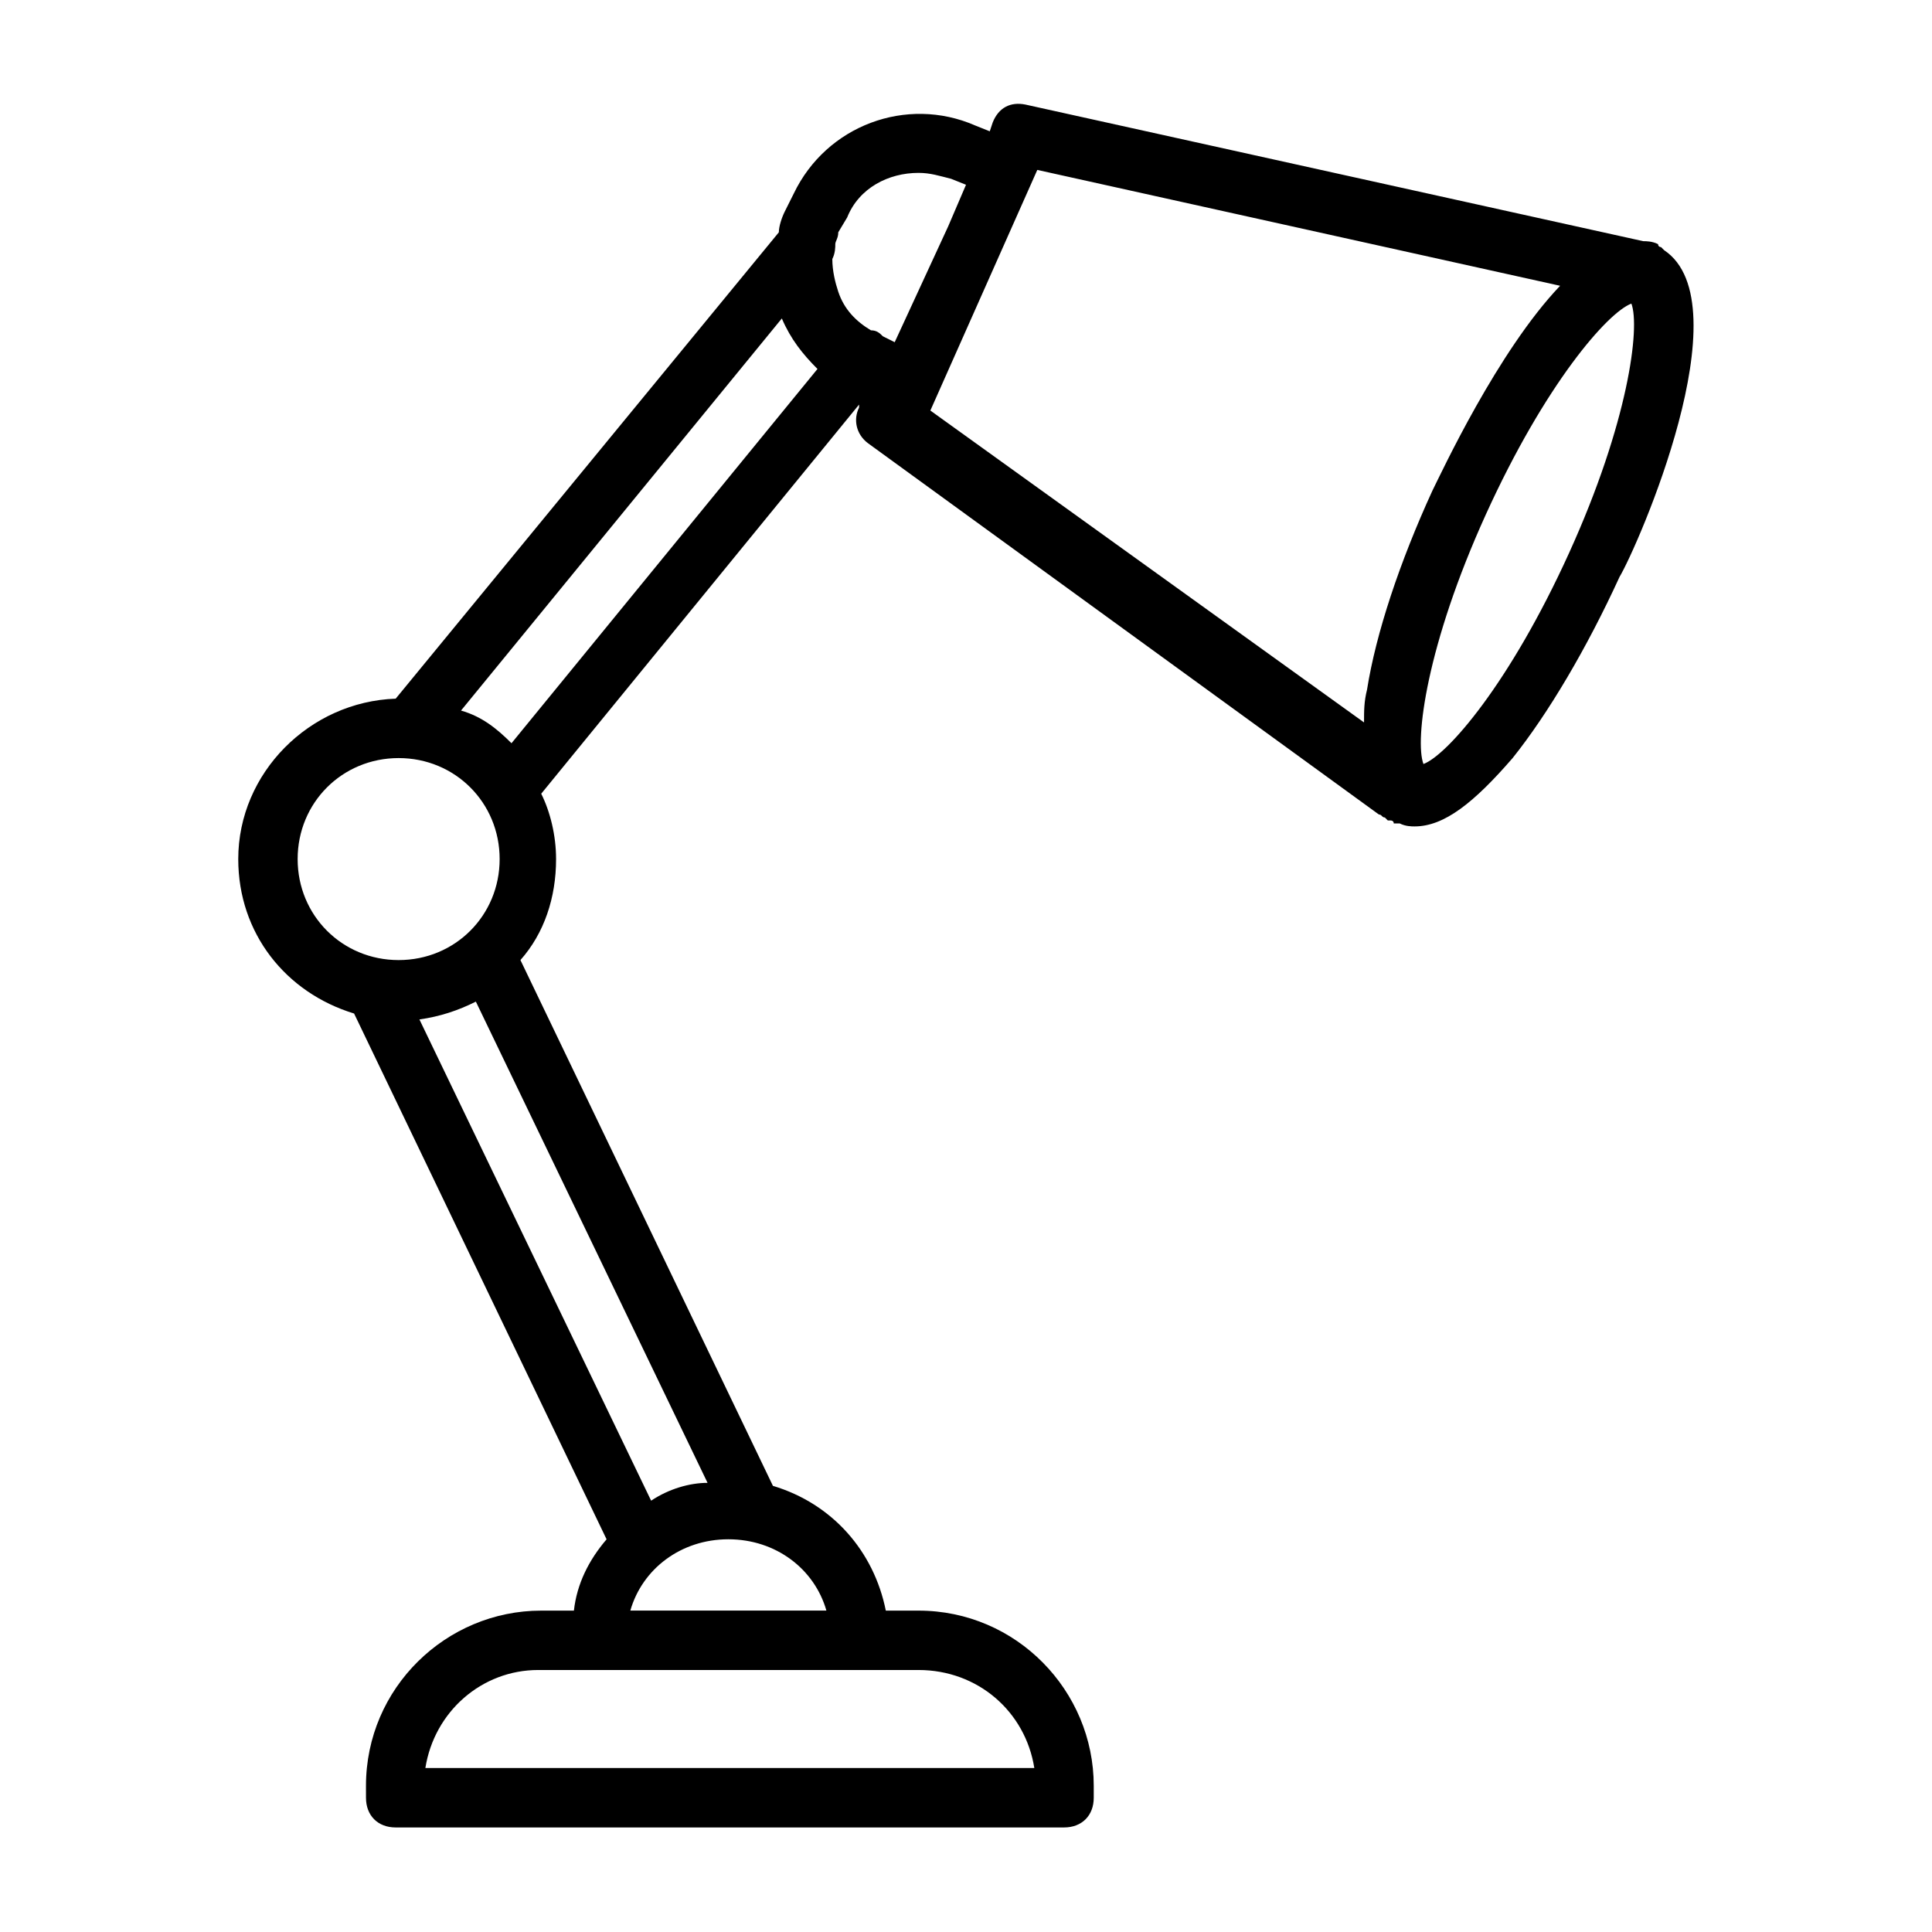 <?xml version="1.0" encoding="UTF-8"?>
<!-- Uploaded to: ICON Repo, www.svgrepo.com, Generator: ICON Repo Mixer Tools -->
<svg fill="#000000" width="800px" height="800px" version="1.1" viewBox="144 144 512 512" xmlns="http://www.w3.org/2000/svg">
 <path d="m584.99 210.28-0.789-0.789s-0.789 0-0.789-0.789c-1.574-0.789-3.148-0.789-3.938-0.789l-163.73-36.203c-3.938-0.789-7.086 0.789-8.66 4.723l-0.789 2.363-3.938-1.574c-18.105-7.871-39.359 0-48.02 18.105l-2.363 4.723c-0.789 1.574-1.574 3.938-1.574 5.512l-101.54 123.59c-22.828 0.789-41.723 19.68-41.723 42.508 0 19.68 12.594 35.426 30.699 40.934l66.914 139.34c-4.723 5.512-7.871 11.809-8.66 18.895h-8.66c-25.191 0-46.445 20.469-46.445 46.445l0.004 3.148c0 4.723 3.148 7.871 7.871 7.871h177.12c4.723 0 7.871-3.148 7.871-7.871v-3.148c0-25.191-20.469-46.445-46.445-46.445h-8.66c-3.148-15.742-14.168-28.34-29.914-33.062l-66.914-139.34c6.297-7.086 9.445-16.531 9.445-26.766 0-6.297-1.574-12.594-3.938-17.32l84.23-103.12v0.789c-1.574 3.148-0.789 7.086 2.363 9.445l135.4 98.398c0.789 0 0.789 0.789 1.574 0.789l0.789 0.789h0.789s0.789 0 0.789 0.789h0.789 0.789c1.574 0.789 3.148 0.789 3.938 0.789 7.871 0 15.742-6.297 25.977-18.105 9.445-11.809 19.68-29.125 28.34-48.02 4.719-7.871 33.059-72.422 11.805-86.594zm-216.48-8.656c3.148-7.871 11.02-11.809 18.895-11.809 3.148 0 5.512 0.789 8.66 1.574l3.938 1.574-4.723 11.02-14.176 30.703-3.148-1.574c-0.789-0.789-1.574-1.574-3.148-1.574-3.938-2.363-7.086-5.512-8.66-10.234-0.789-2.363-1.574-5.512-1.574-8.66 0.789-1.574 0.789-3.148 0.789-3.938 0-0.789 0.789-1.574 0.789-3.148zm-51.957 340.07-61.402-127.53c5.512-0.789 10.234-2.363 14.957-4.723l61.402 127.53c-4.723 0-10.234 1.574-14.957 4.723zm-50.379-209.39 85.02-103.91c2.363 5.512 5.512 9.445 9.445 13.383l-81.086 99.184c-3.934-3.934-7.871-7.082-13.379-8.656zm-43.297 39.359c0-14.957 11.809-26.766 26.766-26.766s26.766 11.809 26.766 26.766c0 14.957-11.809 26.766-26.766 26.766s-26.766-11.809-26.766-26.766zm195.23 240.88h-161.38c2.363-14.957 14.957-25.977 29.914-25.977h100.76c15.746 0 28.34 11.02 30.703 25.977zm-55.105-41.723h-51.957c3.148-11.02 13.383-18.895 25.977-18.895 12.598 0.004 22.832 7.875 25.98 18.895zm55.891-381.79 138.55 30.703c-16.531 17.32-31.488 49.594-33.852 54.316-8.66 18.895-14.957 37.785-17.32 52.742-0.789 3.148-0.789 5.512-0.789 8.66l-114.93-82.656zm140.91 101.55c-15.742 34.637-32.273 53.531-38.574 55.891-2.363-6.297 0.789-31.488 16.531-66.125 15.742-34.637 32.273-53.531 38.574-55.891 2.363 6.297-0.789 31.488-16.531 66.125z"/>
</svg>